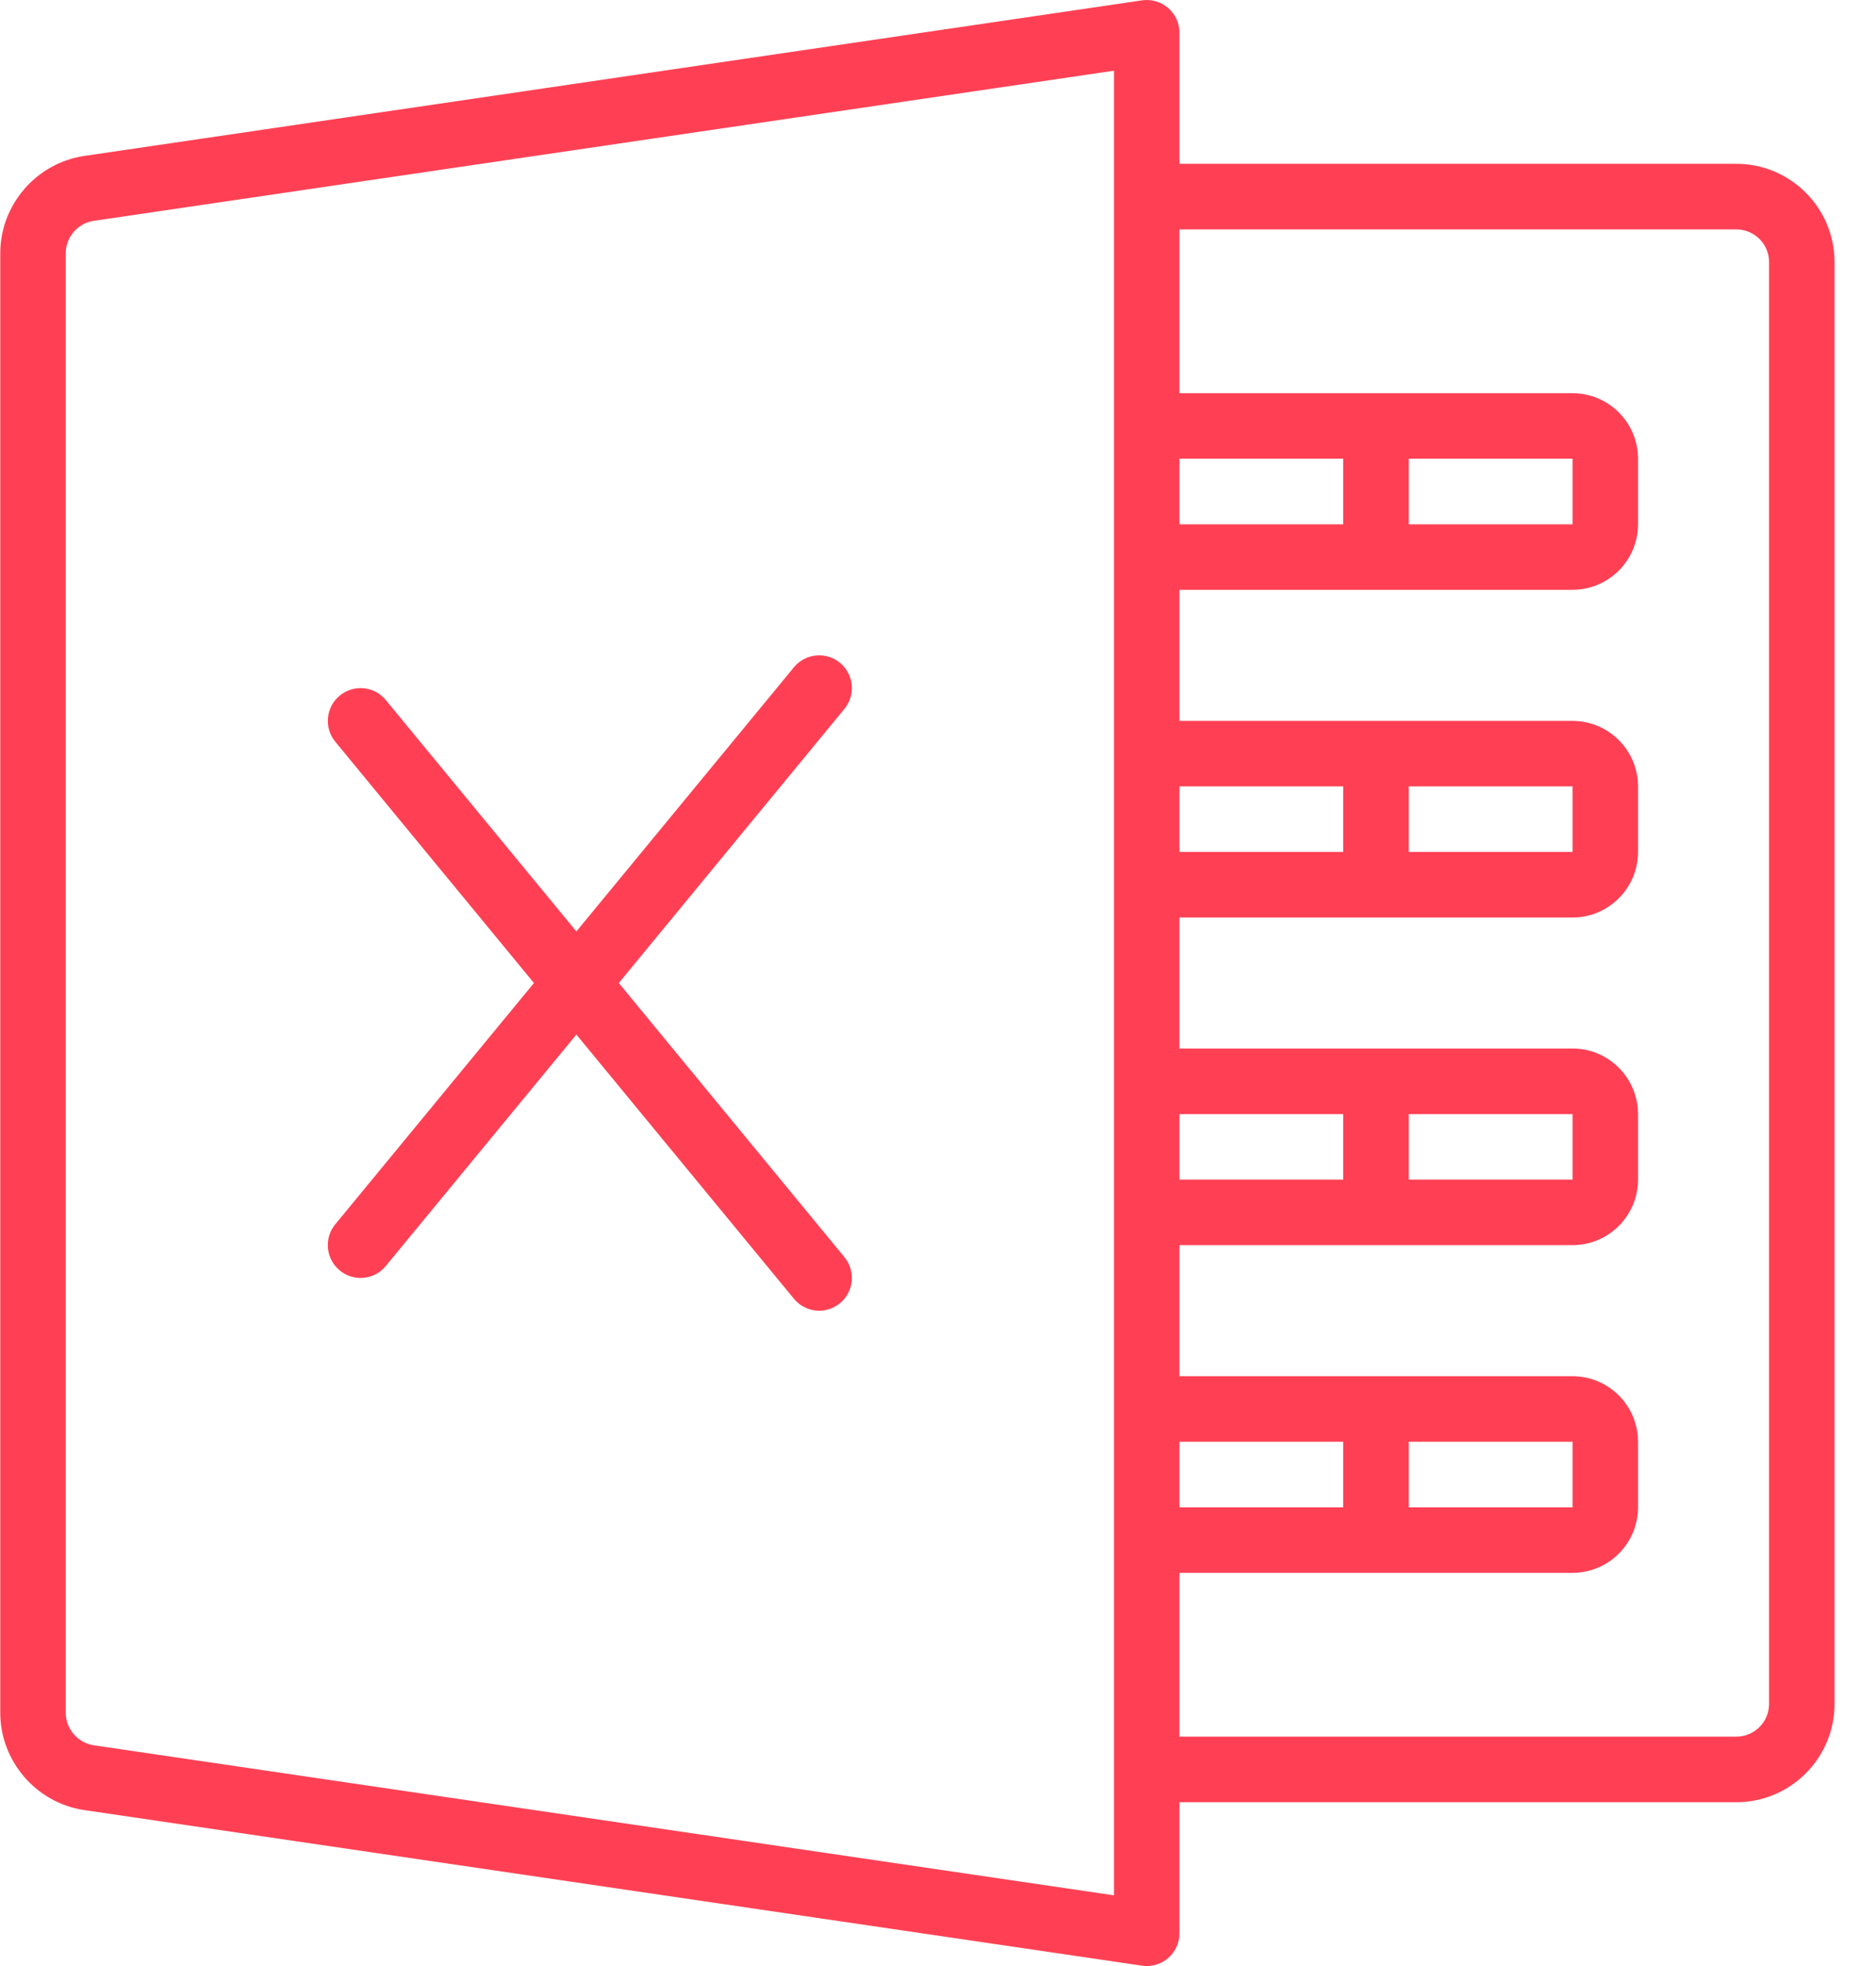<?xml version="1.0" encoding="UTF-8"?>
<svg width="21px" height="22px" viewBox="0 0 21 22" version="1.1" xmlns="http://www.w3.org/2000/svg" xmlns:xlink="http://www.w3.org/1999/xlink">
    <!-- Generator: Sketch 64 (93537) - https://sketch.com -->
    <title>excel-icon</title>
    <desc>Created with Sketch.</desc>
    <g id="Product---cloud" stroke="none" stroke-width="1" fill="none" fill-rule="evenodd">
        <g id="Cloud-product---modlr-in-action--02" transform="translate(-874, -3193)" fill="#FF4054" fill-rule="nonzero">
            <g id="section-04-features" transform="translate(0, 3094)">
                <g id="first-line" transform="translate(194, 90)">
                    <g id="excel-feature" transform="translate(671, 0)">
                        <g id="excel-card">
                            <g id="excel-icon" transform="translate(9, 9)">
                                <path d="M19.436,1.833 L13.203,1.833 L13.203,0.367 C13.203,0.26 13.157,0.159 13.076,0.089 C12.995,0.02 12.888,-0.012 12.783,0.004 L0.943,1.745 C0.407,1.824 0.003,2.292 0.003,2.833 L0.003,19.167 C0.003,19.708 0.407,20.176 0.943,20.255 L12.783,21.996 C12.801,21.999 12.818,22 12.836,22 C12.924,22 13.009,21.969 13.076,21.911 C13.157,21.841 13.203,21.74 13.203,21.633 L13.203,20.167 L19.436,20.167 C20.043,20.167 20.536,19.673 20.536,19.067 L20.536,2.933 C20.536,2.327 20.043,1.833 19.436,1.833 Z M12.47,2.2 L12.47,4.767 L12.47,6.233 L12.47,8.433 L12.47,9.9 L12.47,12.1 L12.47,13.567 L12.47,15.767 L12.47,17.233 L12.47,19.8 L12.47,21.209 L1.05,19.53 C0.871,19.503 0.736,19.347 0.736,19.167 L0.736,2.833 C0.736,2.653 0.871,2.497 1.05,2.471 L12.47,0.791 L12.47,2.2 L12.47,2.2 Z M13.203,5.133 L15.036,5.133 L15.036,5.867 L13.203,5.867 L13.203,5.133 L13.203,5.133 Z M13.203,8.8 L15.036,8.8 L15.036,9.533 L13.203,9.533 L13.203,8.8 L13.203,8.8 Z M13.203,12.467 L15.036,12.467 L15.036,13.2 L13.203,13.2 L13.203,12.467 L13.203,12.467 Z M13.203,16.133 L15.036,16.133 L15.036,16.867 L13.203,16.867 L13.203,16.133 L13.203,16.133 Z M19.803,19.067 C19.803,19.269 19.639,19.433 19.436,19.433 L13.203,19.433 L13.203,17.6 L17.603,17.6 C18.007,17.6 18.336,17.271 18.336,16.867 L18.336,16.133 C18.336,15.729 18.007,15.4 17.603,15.4 L13.203,15.4 L13.203,13.933 L17.603,13.933 C18.007,13.933 18.336,13.604 18.336,13.2 L18.336,12.467 C18.336,12.062 18.007,11.733 17.603,11.733 L13.203,11.733 L13.203,10.267 L17.603,10.267 C18.007,10.267 18.336,9.938 18.336,9.533 L18.336,8.8 C18.336,8.396 18.007,8.067 17.603,8.067 L13.203,8.067 L13.203,6.6 L17.603,6.6 C18.007,6.6 18.336,6.271 18.336,5.867 L18.336,5.133 C18.336,4.729 18.007,4.4 17.603,4.4 L13.203,4.4 L13.203,2.567 L19.436,2.567 C19.639,2.567 19.803,2.731 19.803,2.933 L19.803,19.067 L19.803,19.067 Z M15.77,16.867 L15.77,16.133 L17.603,16.133 L17.603,16.867 L15.77,16.867 Z M15.77,13.2 L15.77,12.467 L17.603,12.467 L17.603,13.2 L15.77,13.2 Z M15.77,9.533 L15.77,8.8 L17.603,8.8 L17.603,9.533 L15.77,9.533 Z M15.77,5.867 L15.77,5.133 L17.603,5.133 L17.603,5.867 L15.77,5.867 Z" id="Shape"></path>
                                <path d="M5.977,11 L3.753,13.7 C3.624,13.857 3.647,14.088 3.803,14.216 C3.872,14.273 3.954,14.3 4.036,14.3 C4.142,14.3 4.247,14.255 4.319,14.166 L6.452,11.577 L8.887,14.533 C8.959,14.621 9.064,14.667 9.17,14.667 C9.252,14.667 9.334,14.639 9.403,14.583 C9.559,14.454 9.581,14.223 9.452,14.067 L6.927,11 L9.452,7.933 C9.581,7.777 9.559,7.546 9.403,7.417 C9.246,7.288 9.015,7.311 8.887,7.467 L6.452,10.423 L4.319,7.834 C4.191,7.677 3.96,7.655 3.803,7.784 C3.647,7.912 3.625,8.144 3.753,8.3 L5.977,11 Z" id="Path"></path>
                            </g>
                        </g>
                    </g>
                </g>
            </g>
        </g>
    </g>
</svg>